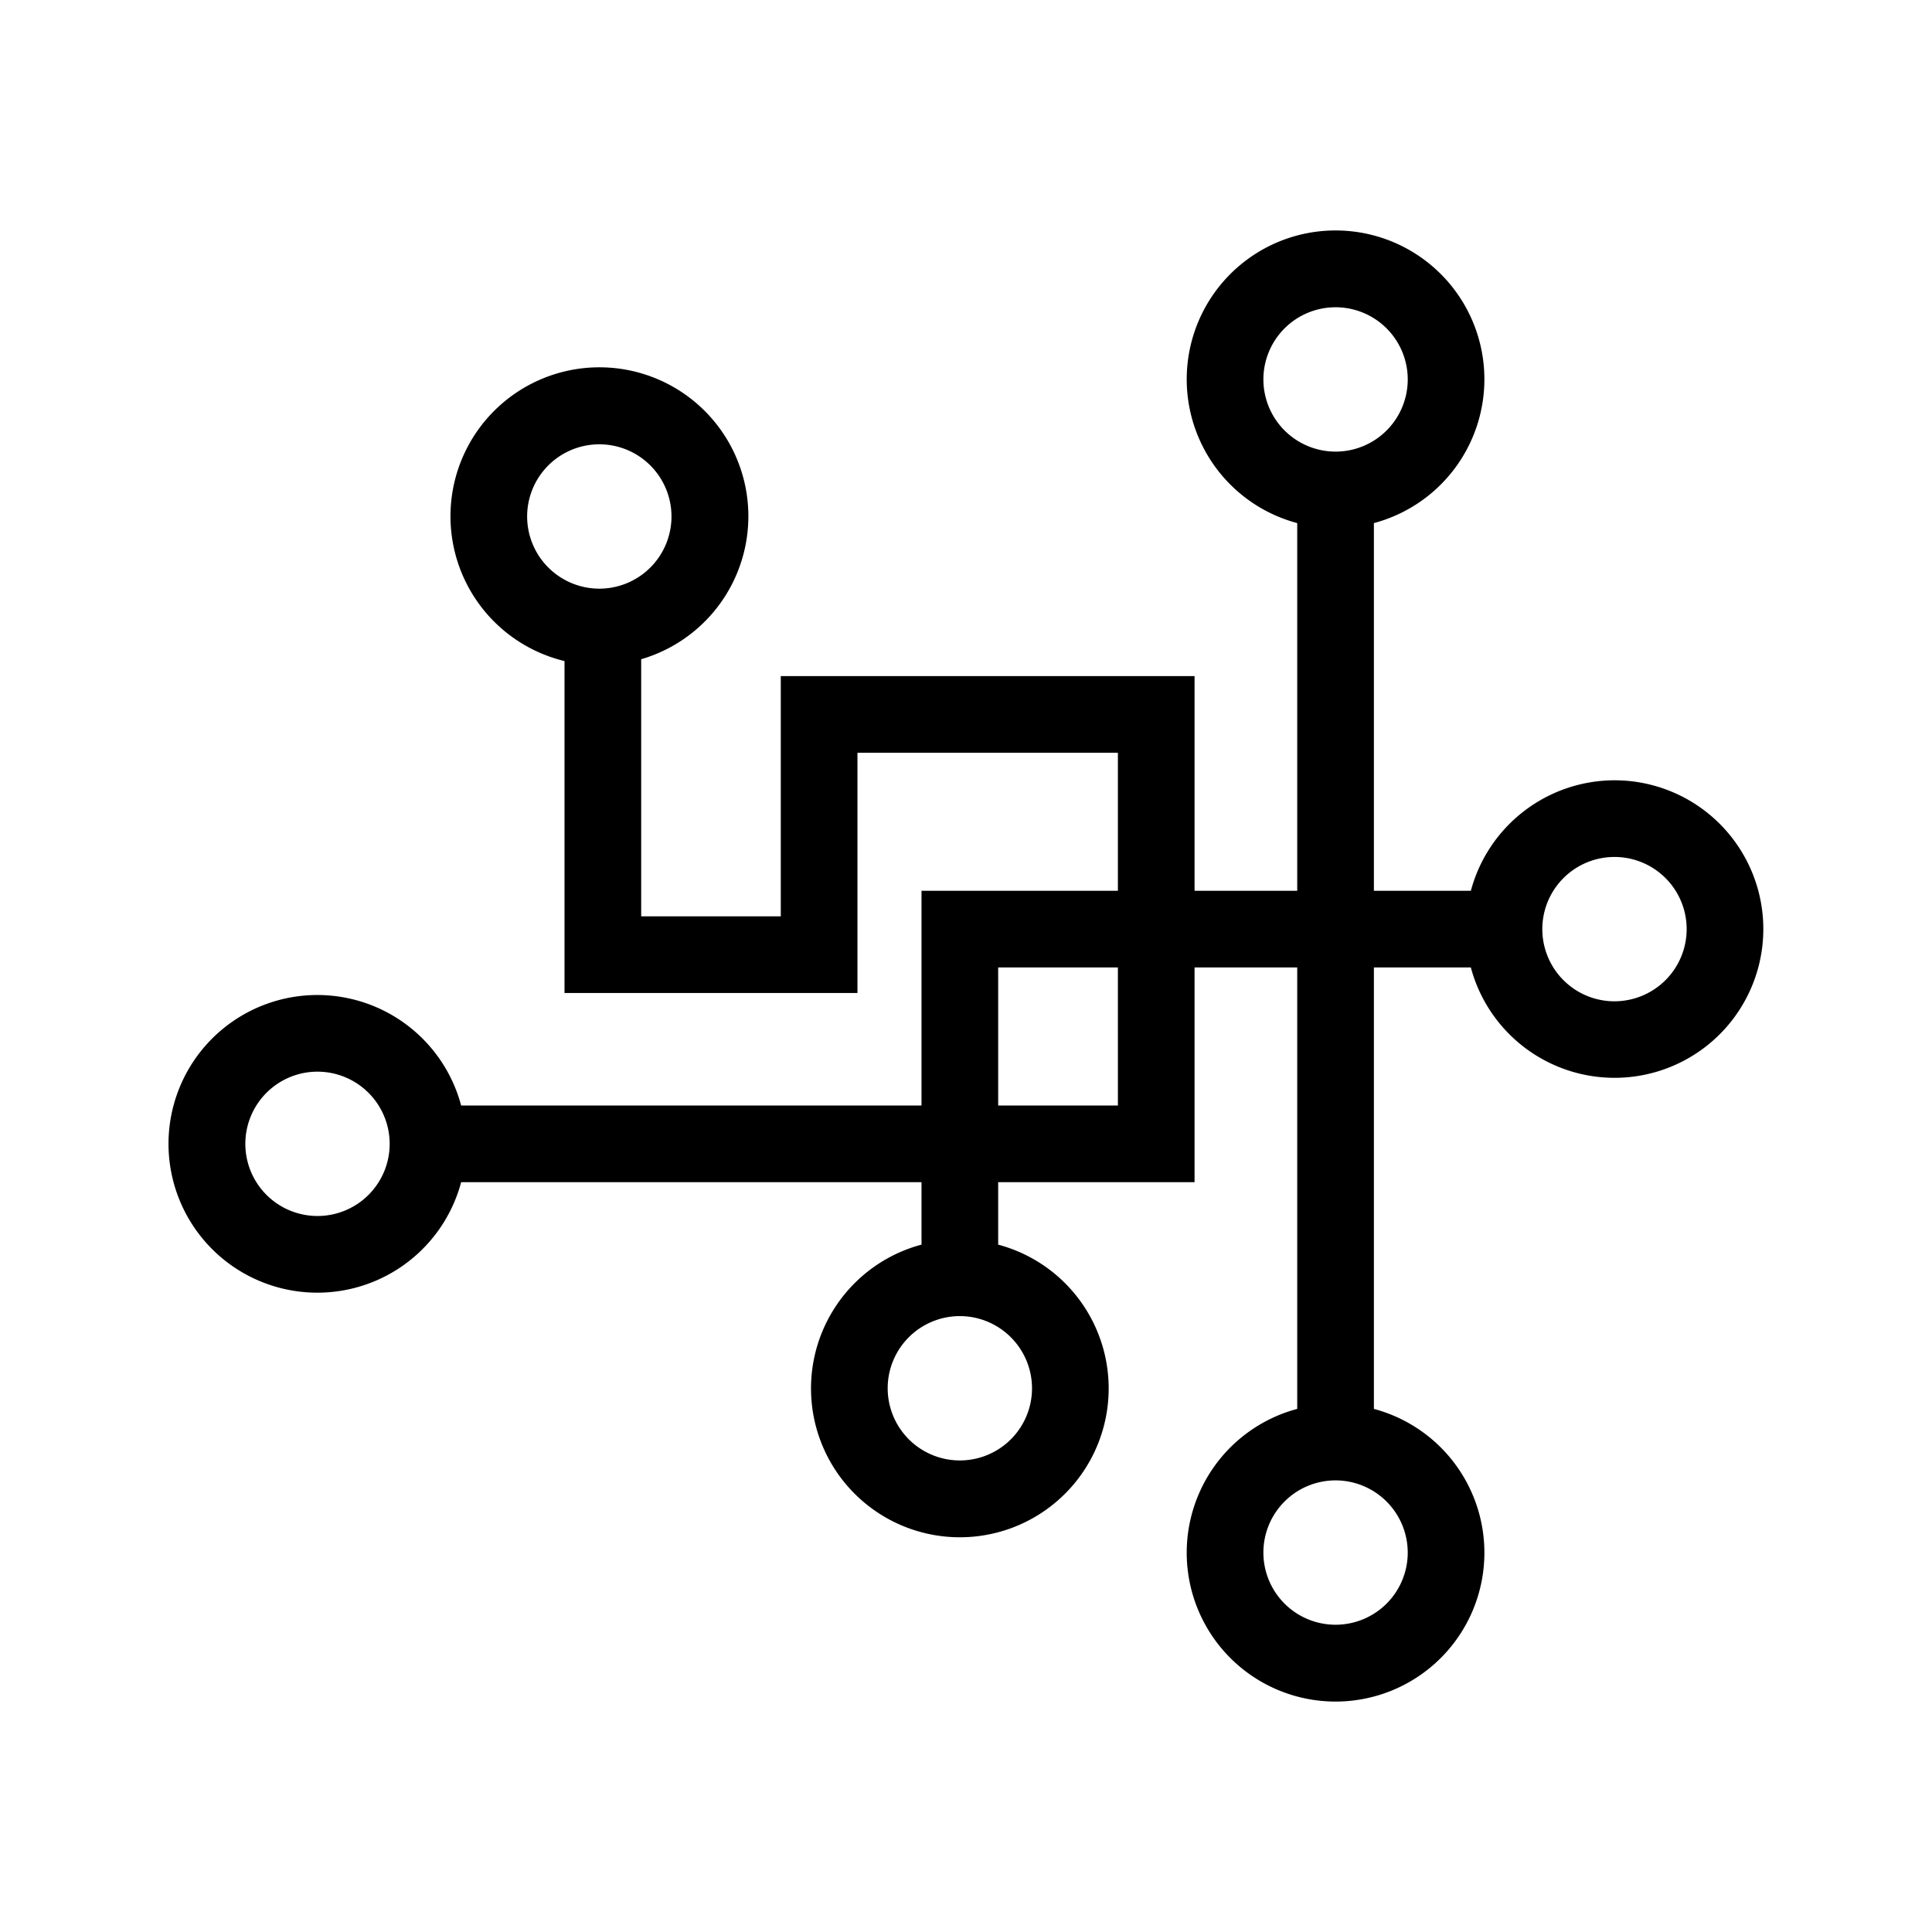 <svg xmlns="http://www.w3.org/2000/svg" viewBox="0 0 252 252">
  <defs>
    <style>
      .b056acb1-f730-40f6-9e79-fa609bcc1db9 {
        fill: none;
      }
    </style>
  </defs>
  <g id="f5023ff0-2d00-44ee-a71c-4c7bea56b6e0" data-name="Vrstva 22">
    <g>
      <rect class="b056acb1-f730-40f6-9e79-fa609bcc1db9" x="130.197" y="126.191" width="15.615" height="18.005"/>
      <path d="M210.587,101.777a19.431,19.431,0,0,0-18.737,14.414H179.203V68.23a19.413,19.413,0,1,0-10-0v47.962H155.812V88.187H101.841v31.337h-18.209V85.987a19.428,19.428,0,1,0-10.0.238v43.299h38.209V98.187H145.812v18.005H120.197v28.005H60.15a19.413,19.413,0,1,0-0,10h60.047v8.146a19.413,19.413,0,1,0,10,0v-8.146H155.812V126.191h13.391v57.579a19.414,19.414,0,1,0,10-0v-57.579h12.646a19.404,19.404,0,1,0,18.737-24.414ZM164.79,49.493a9.414,9.414,0,1,1,9.413,9.413A9.424,9.424,0,0,1,164.79,49.493Zm-96.033,17.875a9.414,9.414,0,1,1,9.414,9.414A9.424,9.424,0,0,1,68.757,67.368ZM50.827,149.196a9.413,9.413,0,1,1-9.413-9.414A9.424,9.424,0,0,1,50.827,149.196Zm83.784,31.883a9.413,9.413,0,1,1-9.413-9.413A9.424,9.424,0,0,1,134.61,181.079Zm11.202-36.883H130.197V126.191H145.812Zm37.805,58.311a9.414,9.414,0,1,1-9.414-9.413A9.424,9.424,0,0,1,183.617,202.507Zm26.97-71.902A9.414,9.414,0,1,1,220,121.191,9.424,9.424,0,0,1,210.587,130.604Z"/>
    </g>
  </g>
</svg>
